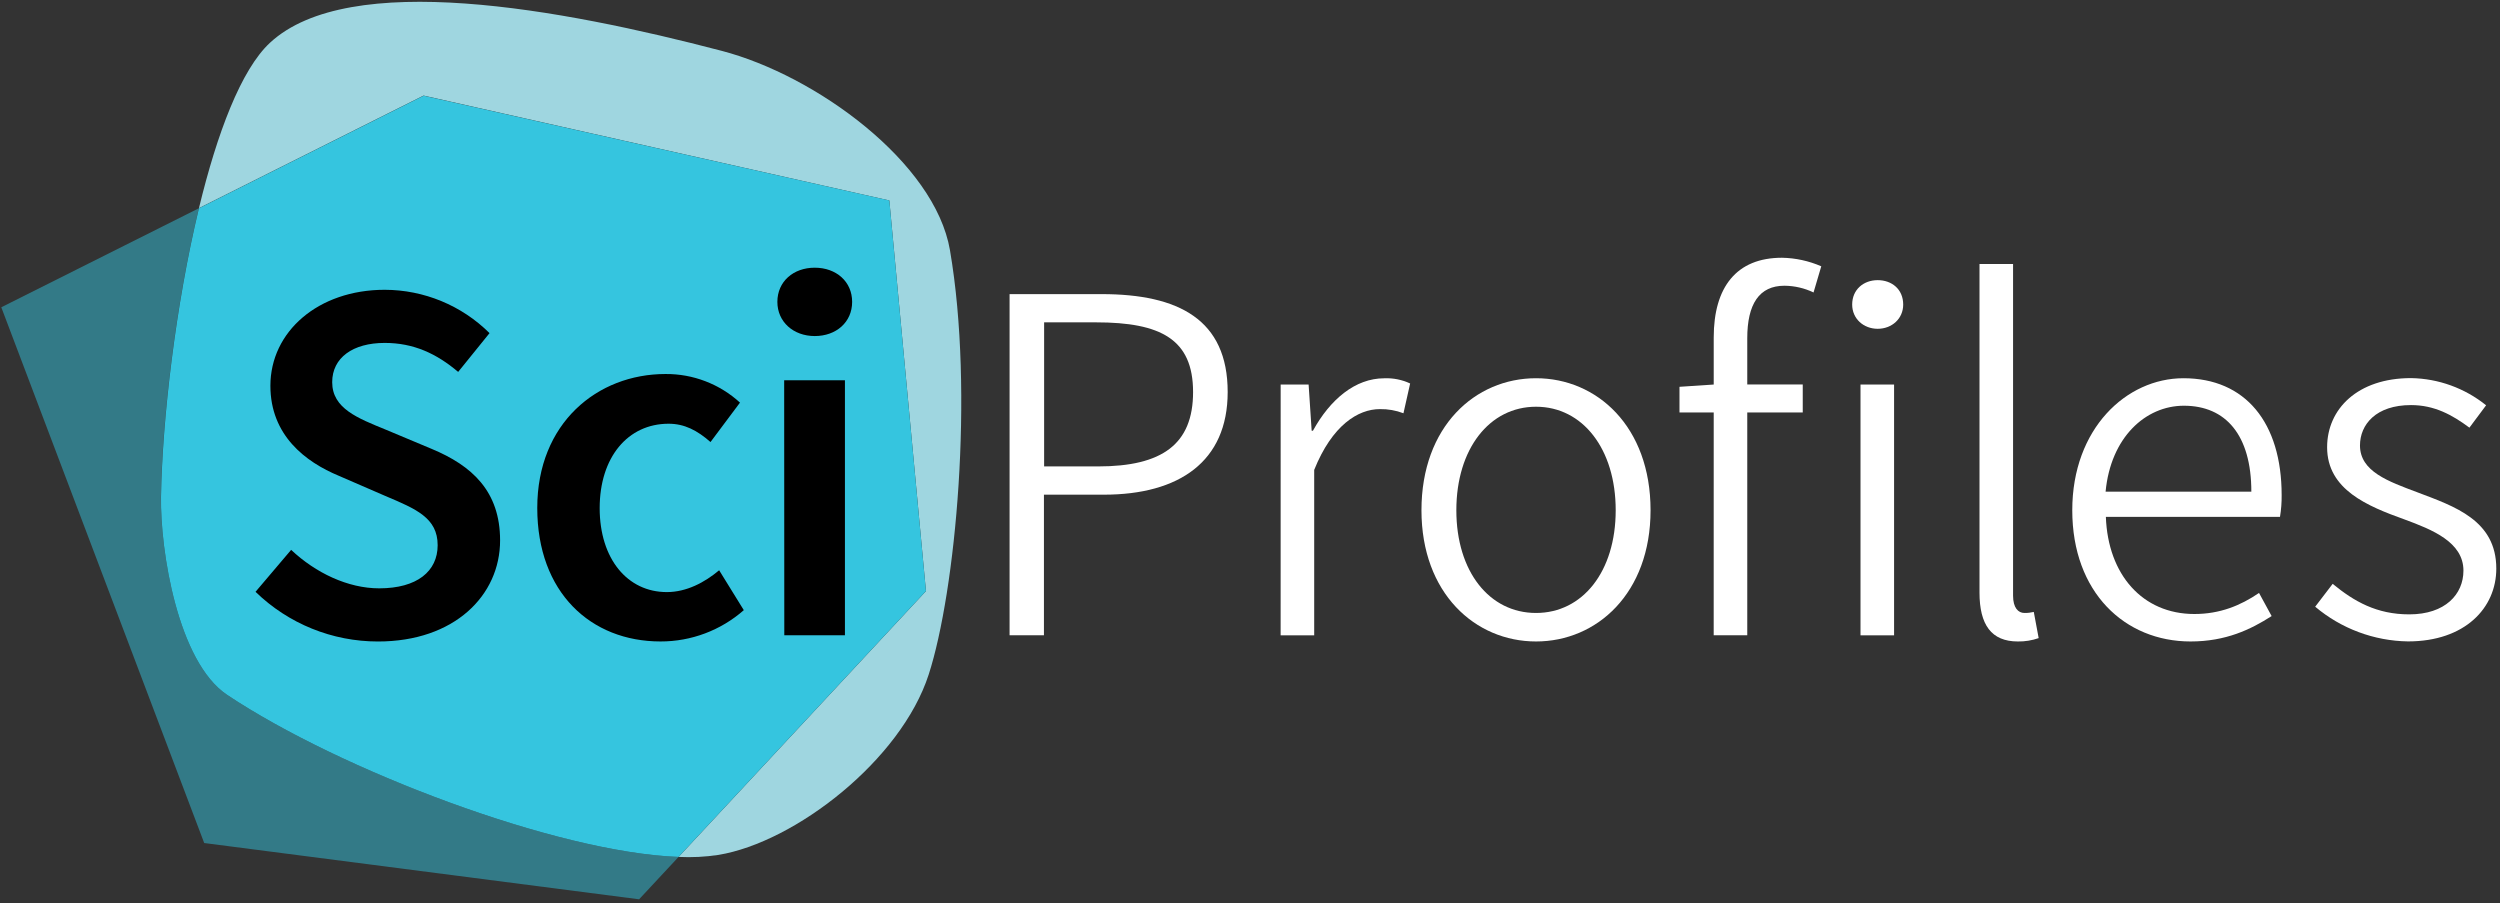 <svg width="501" height="181" viewBox="0 0 501 181" fill="none" xmlns="http://www.w3.org/2000/svg">
<rect x="0" y="0" width="501" height="181" fill="#333333" stroke="none"/>
<path d="M32.25 99.537C32.501 83.998 35.185 61.009 39.852 41.733L0.259 61.578L40.922 168.943L128.075 180.22L135.983 171.726C111.563 170.833 68.1 154.309 45.515 139.246C35.644 132.653 32.097 110.356 32.25 99.537Z" fill="#337A87"/>
<path d="M190.375 50.148C187.354 32.492 163.466 15.112 144.63 10.189C112.413 1.75 69.959 -6.115 54.113 8.562C48.316 13.932 43.496 26.713 39.87 41.709L84.881 19.154L178.223 40.174L185.562 118.453L135.983 171.726C138.658 171.859 141.34 171.724 143.988 171.322C159.32 168.784 180.553 152.364 186.112 135.173C191.488 118.557 195.268 78.763 190.375 50.148Z" fill="#9FD6E0"/>
<path d="M178.223 40.173L84.881 19.179L39.87 41.733C35.204 61.034 32.531 83.998 32.268 99.537C32.097 110.356 35.644 132.653 45.514 139.246C68.075 154.309 111.563 170.833 135.983 171.726L185.562 118.453L178.223 40.173Z" fill="#35C5DF"/>
<path d="M51.208 118.6L58.345 110.191C63.238 114.802 69.72 117.903 75.995 117.903C83.572 117.903 87.706 114.49 87.706 109.262C87.706 103.758 83.352 101.99 77.194 99.379L67.928 95.361C61.201 92.572 54.187 87.239 54.187 77.308C54.187 66.453 63.776 58.074 77.096 58.074C84.969 58.089 92.517 61.21 98.103 66.758L91.816 74.531C87.48 70.862 82.887 68.721 77.096 68.721C70.717 68.721 66.571 71.688 66.571 76.592C66.571 81.864 71.702 83.809 77.353 86.12L86.489 89.949C94.592 93.312 100.219 98.449 100.219 108.295C100.219 119.334 91.045 128.556 75.756 128.556C66.589 128.564 57.781 124.991 51.208 118.6Z" fill="black"/>
<path d="M107.667 101.794C107.667 84.774 119.721 74.952 133.353 74.952C138.878 74.907 144.216 76.954 148.293 80.683L142.386 88.584C139.695 86.23 137.151 84.915 133.989 84.915C125.812 84.915 120.174 91.642 120.174 101.824C120.174 112.007 125.745 118.654 133.628 118.654C137.585 118.654 141.218 116.716 144.117 114.282L149.058 122.275C144.442 126.329 138.506 128.561 132.362 128.549C118.382 128.549 107.667 118.728 107.667 101.794Z" fill="black"/>
<path d="M155.785 60.495C155.785 56.422 158.984 53.646 163.277 53.646C167.57 53.646 170.769 56.422 170.769 60.495C170.769 64.568 167.57 67.345 163.277 67.345C158.984 67.345 155.785 64.489 155.785 60.495ZM157.149 76.2H169.325V127.302H157.174L157.149 76.2Z" fill="black"/>
<path d="M202.319 58.942H220.782C236.169 58.942 246.027 64.031 246.027 78.567C246.027 92.511 236.279 99.134 221.198 99.134H209.205V127.302H202.319V58.942ZM220.054 93.471C232.934 93.471 239.092 88.994 239.092 78.567C239.092 67.987 232.628 64.599 219.638 64.599H209.242V93.471H220.054Z" fill="white"/>
<path d="M256.644 77.057H262.246L262.857 86.316H263.114C266.569 80.029 271.603 75.809 277.406 75.809C279.193 75.735 280.972 76.092 282.592 76.849L281.253 82.818C279.747 82.242 278.144 81.959 276.532 81.986C272.159 81.986 266.961 85.215 263.365 94.168V127.315H256.638L256.644 77.057Z" fill="white"/>
<path d="M284.861 102.253C284.861 85.466 295.612 75.797 307.819 75.797C320.025 75.797 330.771 85.466 330.771 102.253C330.771 118.881 320.025 128.55 307.819 128.55C295.612 128.55 284.861 118.881 284.861 102.253ZM323.786 102.253C323.786 89.954 317.151 81.509 307.819 81.509C298.486 81.509 291.851 89.954 291.851 102.253C291.851 114.551 298.486 122.838 307.819 122.838C317.151 122.838 323.786 114.551 323.786 102.253Z" fill="white"/>
<path d="M336.569 77.516L343.681 77.045H361.27V82.653H336.569V77.516ZM343.43 67.627C343.43 57.524 347.999 51.653 357.105 51.653C359.817 51.701 362.494 52.283 364.982 53.365L363.434 58.612C361.613 57.738 359.621 57.277 357.6 57.261C352.549 57.261 350.151 60.93 350.151 67.792V127.303H343.424L343.43 67.627Z" fill="white"/>
<path d="M371.177 61.034C371.177 58.031 373.452 56.142 376.289 56.142C379.127 56.142 381.402 57.976 381.402 61.034C381.402 63.872 379.127 65.89 376.289 65.89C373.452 65.89 371.177 63.872 371.177 61.034ZM372.846 77.057H379.573V127.315H372.846V77.057Z" fill="white"/>
<path d="M396.691 118.741V52.901H403.418V119.365C403.418 121.811 404.452 122.839 405.699 122.839C406.329 122.848 406.958 122.778 407.571 122.631L408.549 127.878C407.207 128.345 405.793 128.573 404.372 128.551C399.07 128.551 396.691 125.205 396.691 118.741Z" fill="white"/>
<path d="M415.283 102.253C415.283 85.882 426.138 75.797 437.562 75.797C449.971 75.797 457.242 84.671 457.242 99.232C457.259 100.686 457.149 102.139 456.912 103.574H422.016C422.426 115.151 429.355 123.046 439.752 123.046C444.858 123.046 448.968 121.376 452.71 118.826L455.236 123.462C451.035 126.153 446.063 128.55 438.981 128.55C425.826 128.55 415.283 118.728 415.283 102.253ZM451.169 98.528C451.169 87.196 446.051 81.307 437.66 81.307C429.942 81.307 422.982 87.673 421.961 98.528H451.169Z" fill="white"/>
<path d="M463.963 121.584L467.467 117.004C471.779 120.539 476.28 123.119 482.823 123.119C490.022 123.119 493.673 119.095 493.673 114.35C493.673 108.662 487.477 106.155 481.808 104.075C474.525 101.452 466.354 98.156 466.354 89.63C466.354 81.955 472.47 75.772 483.172 75.772C488.654 75.862 493.949 77.78 498.216 81.221L494.871 85.704C491.44 83.154 487.881 81.179 483.166 81.179C476.145 81.179 472.941 85.074 472.941 89.269C472.941 94.486 478.61 96.468 484.438 98.657C491.93 101.495 500.259 104.265 500.259 113.946C500.259 121.835 493.978 128.538 482.567 128.538C475.748 128.438 469.175 125.981 463.963 121.584Z" fill="white"/>
</svg>
